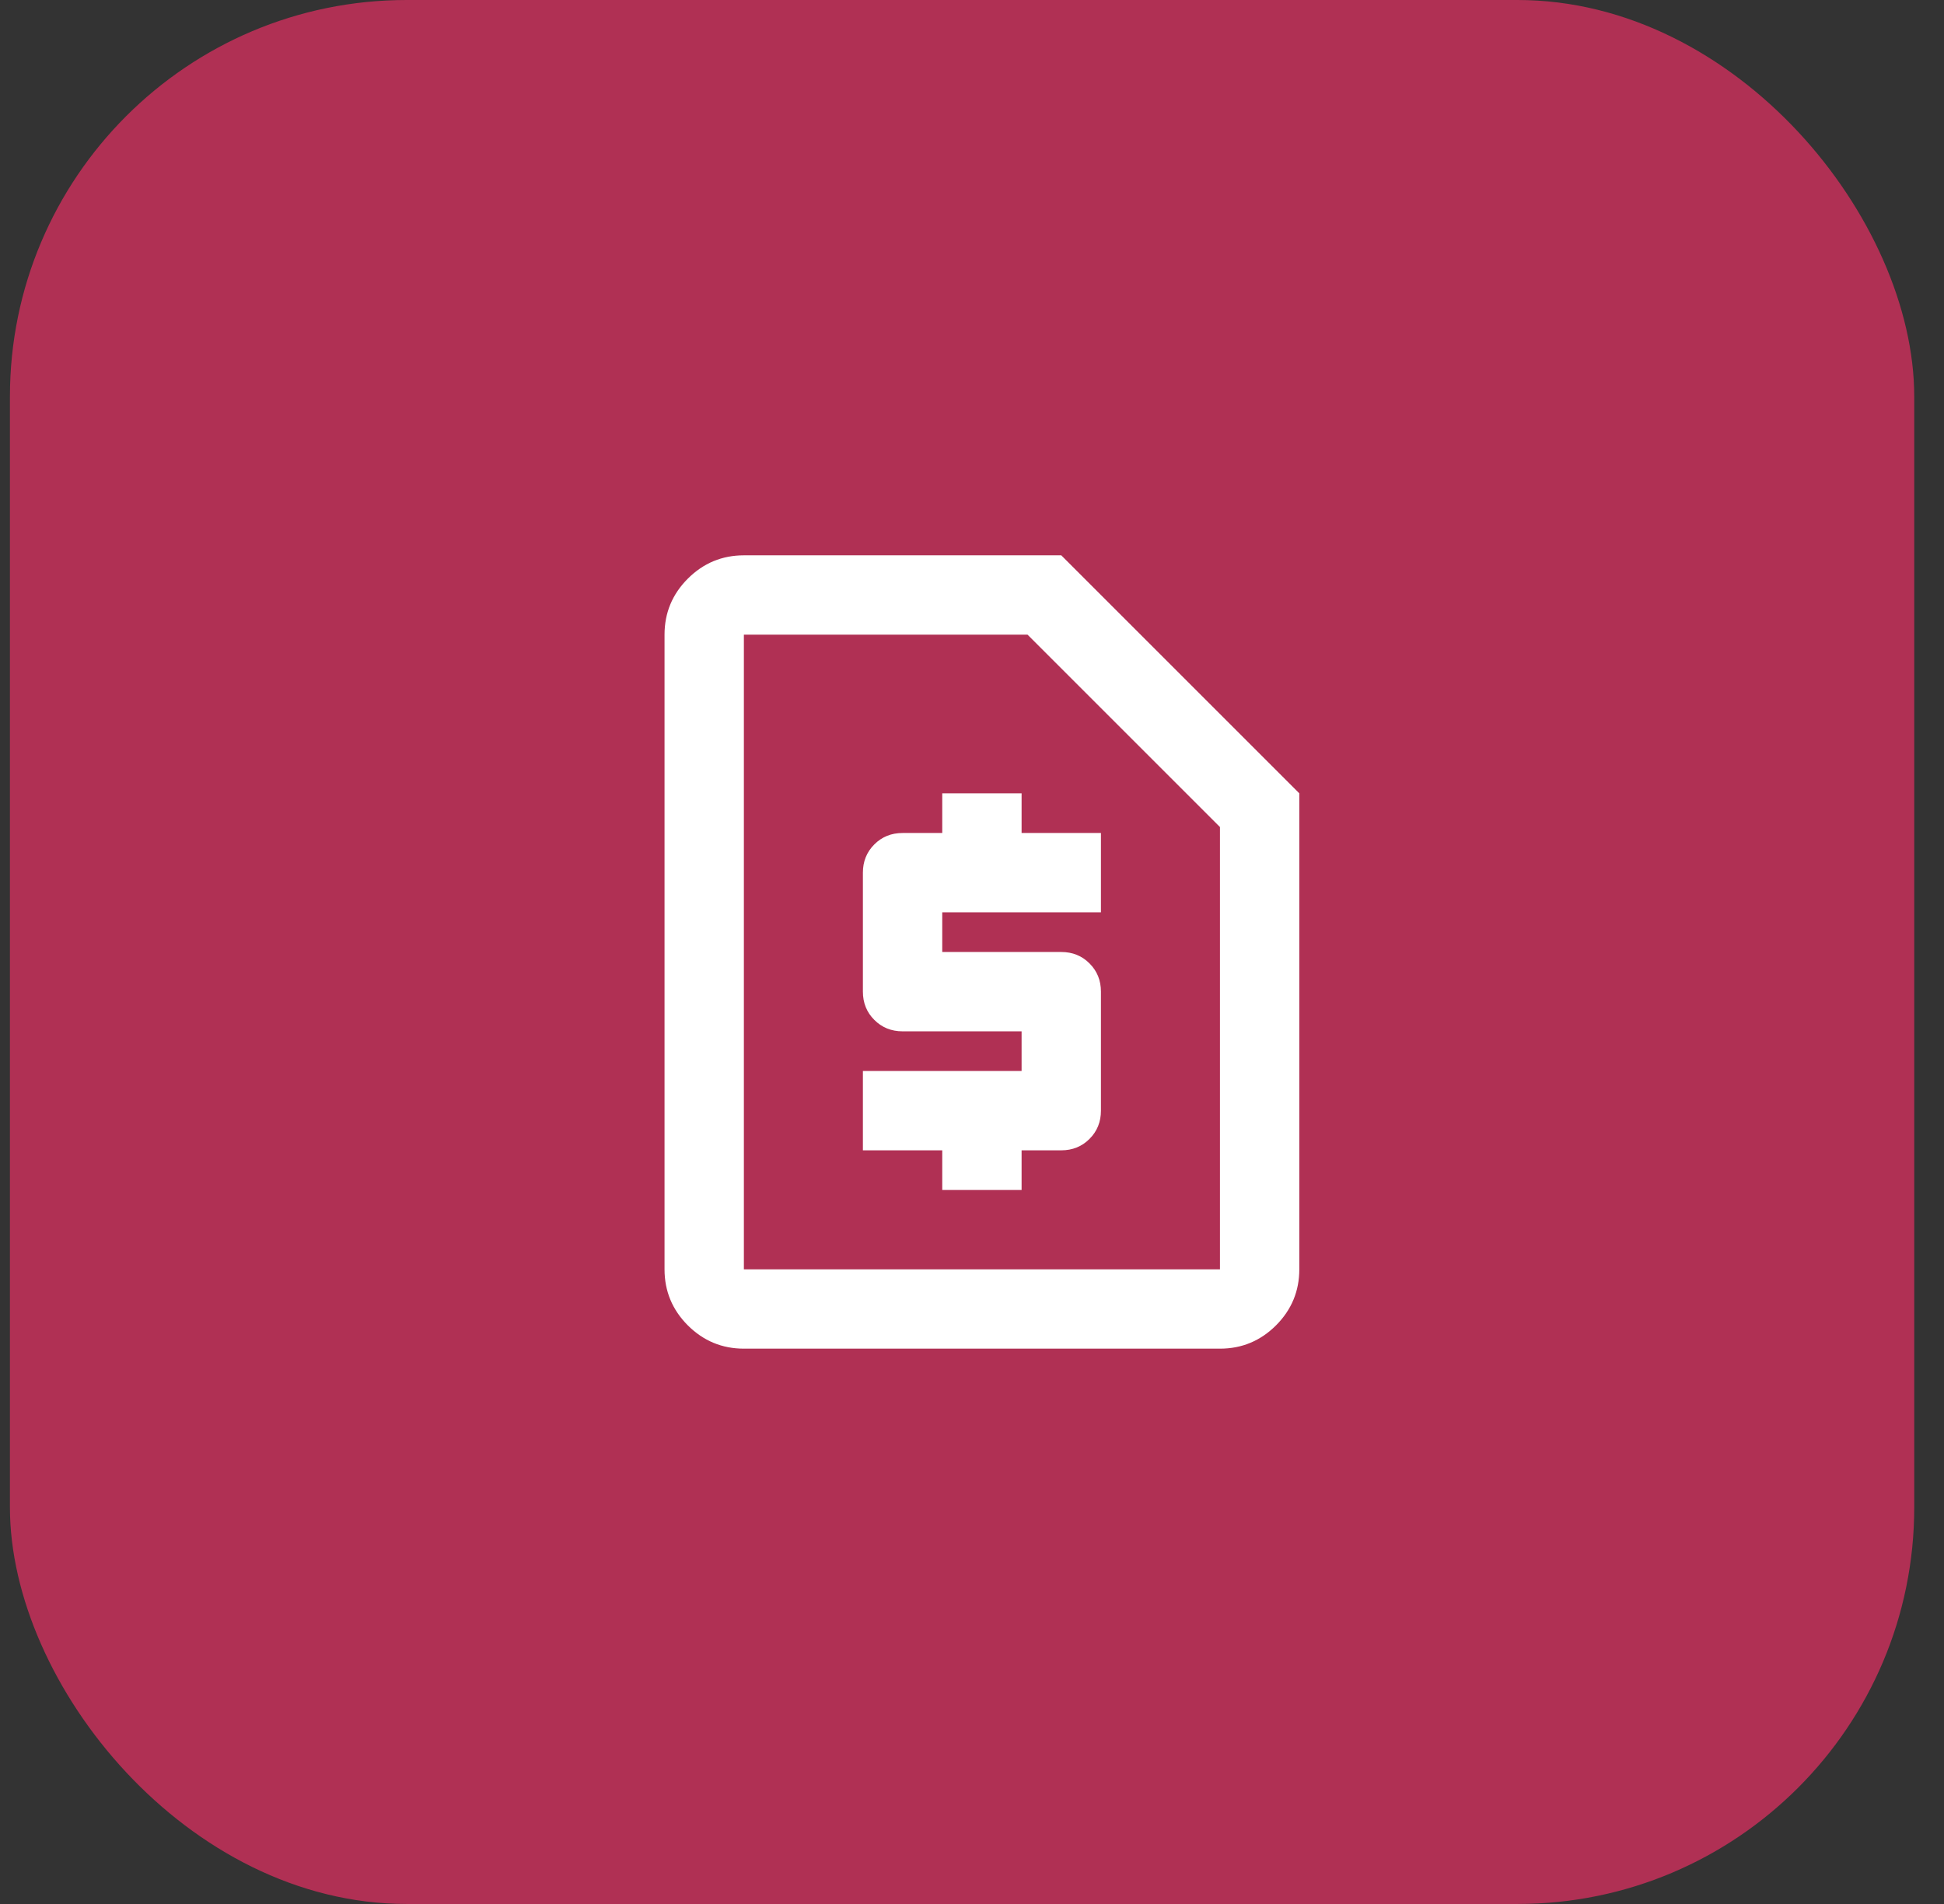 <svg width="49" height="48" viewBox="0 0 49 48" fill="none" xmlns="http://www.w3.org/2000/svg">
<rect x="0" y="0" width="49" height="48" fill="#333333" stroke="none"/>
<rect x="0.25" width="48" height="48" rx="10" fill="#B03054"/>
<mask id="mask0_4232_10216" style="mask-type:alpha" maskUnits="userSpaceOnUse" x="12" y="12" width="25" height="24">
<rect x="12.75" y="12" width="24" height="24" fill="#D9D9D9"/>
</mask>
<g mask="url(#mask0_4232_10216)">
<path d="M23.75 30H25.75V29H26.75C27.033 29 27.271 28.904 27.462 28.712C27.654 28.521 27.75 28.283 27.75 28V25C27.75 24.717 27.654 24.479 27.462 24.288C27.271 24.096 27.033 24 26.75 24H23.75V23H27.75V21H25.75V20H23.75V21H22.75C22.467 21 22.229 21.096 22.038 21.288C21.846 21.479 21.75 21.717 21.75 22V25C21.75 25.283 21.846 25.521 22.038 25.712C22.229 25.904 22.467 26 22.75 26H25.75V27H21.75V29H23.75V30ZM18.75 34C18.2 34 17.729 33.804 17.337 33.413C16.946 33.021 16.75 32.55 16.75 32V16C16.75 15.45 16.946 14.979 17.337 14.588C17.729 14.196 18.2 14 18.75 14H26.75L32.75 20V32C32.75 32.55 32.554 33.021 32.163 33.413C31.771 33.804 31.3 34 30.75 34H18.75ZM18.75 32H30.75V20.85L25.9 16H18.75V32Z" fill="white"/>
</g>
</svg>
